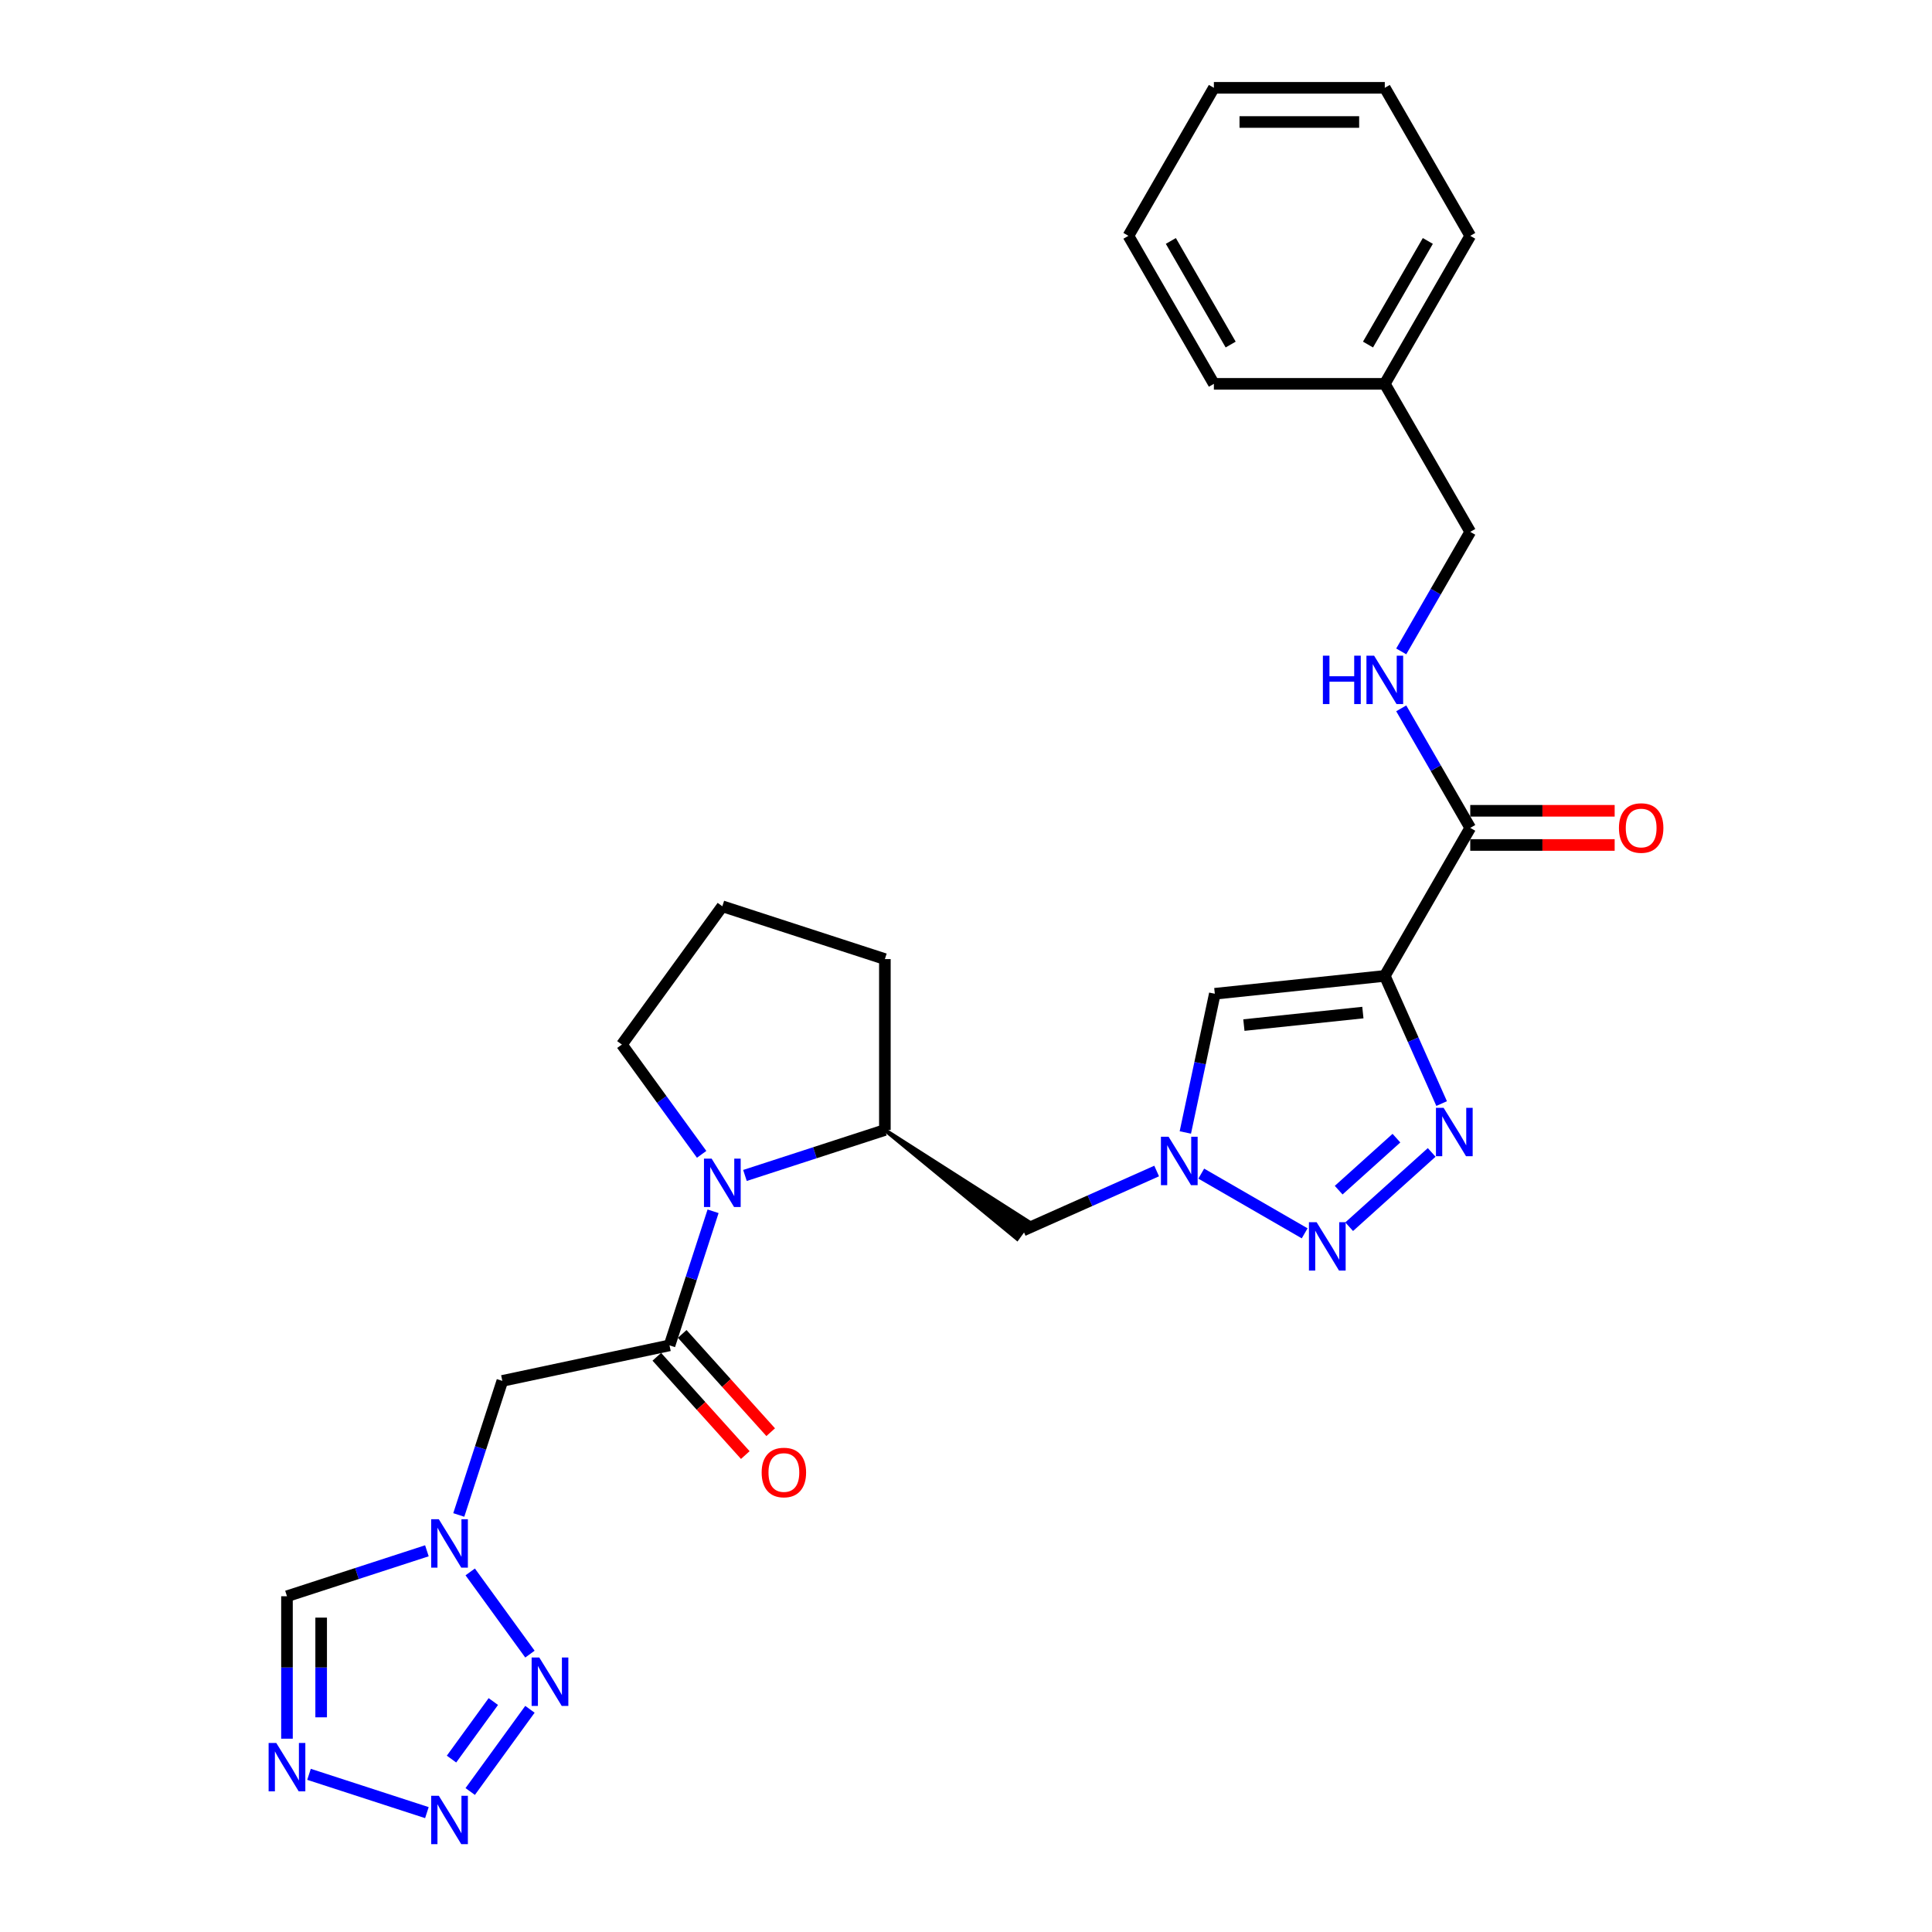 <?xml version='1.0' encoding='iso-8859-1'?>
<svg version='1.1' baseProfile='full'
              xmlns='http://www.w3.org/2000/svg'
                      xmlns:rdkit='http://www.rdkit.org/xml'
                      xmlns:xlink='http://www.w3.org/1999/xlink'
                  xml:space='preserve'
width='1000px' height='1000px' viewBox='0 0 1000 1000'>
<!-- END OF HEADER -->
<rect style='opacity:1.0;fill:#FFFFFF;stroke:none' width='1000' height='1000' x='0' y='0'> </rect>
<path class='bond-0' d='M 716.766,505.124 L 731.476,538.163' style='fill:none;fill-rule:evenodd;stroke:#000000;stroke-width:6px;stroke-linecap:butt;stroke-linejoin:miter;stroke-opacity:1' />
<path class='bond-0' d='M 731.476,538.163 L 746.186,571.202' style='fill:none;fill-rule:evenodd;stroke:#0000FF;stroke-width:6px;stroke-linecap:butt;stroke-linejoin:miter;stroke-opacity:1' />
<path class='bond-8' d='M 716.766,505.124 L 628.787,514.371' style='fill:none;fill-rule:evenodd;stroke:#000000;stroke-width:6px;stroke-linecap:butt;stroke-linejoin:miter;stroke-opacity:1' />
<path class='bond-8' d='M 705.419,524.107 L 643.833,530.58' style='fill:none;fill-rule:evenodd;stroke:#000000;stroke-width:6px;stroke-linecap:butt;stroke-linejoin:miter;stroke-opacity:1' />
<path class='bond-11' d='M 716.766,505.124 L 760.998,428.513' style='fill:none;fill-rule:evenodd;stroke:#000000;stroke-width:6px;stroke-linecap:butt;stroke-linejoin:miter;stroke-opacity:1' />
<path class='bond-1' d='M 741.035,596.486 L 698.325,634.942' style='fill:none;fill-rule:evenodd;stroke:#0000FF;stroke-width:6px;stroke-linecap:butt;stroke-linejoin:miter;stroke-opacity:1' />
<path class='bond-1' d='M 722.79,589.106 L 692.893,616.025' style='fill:none;fill-rule:evenodd;stroke:#0000FF;stroke-width:6px;stroke-linecap:butt;stroke-linejoin:miter;stroke-opacity:1' />
<path class='bond-28' d='M 675.294,638.371 L 621.769,607.469' style='fill:none;fill-rule:evenodd;stroke:#0000FF;stroke-width:6px;stroke-linecap:butt;stroke-linejoin:miter;stroke-opacity:1' />
<path class='bond-2' d='M 613.527,586.163 L 621.157,550.267' style='fill:none;fill-rule:evenodd;stroke:#0000FF;stroke-width:6px;stroke-linecap:butt;stroke-linejoin:miter;stroke-opacity:1' />
<path class='bond-2' d='M 621.157,550.267 L 628.787,514.371' style='fill:none;fill-rule:evenodd;stroke:#000000;stroke-width:6px;stroke-linecap:butt;stroke-linejoin:miter;stroke-opacity:1' />
<path class='bond-14' d='M 598.682,606.116 L 564.131,621.5' style='fill:none;fill-rule:evenodd;stroke:#0000FF;stroke-width:6px;stroke-linecap:butt;stroke-linejoin:miter;stroke-opacity:1' />
<path class='bond-14' d='M 564.131,621.5 L 529.579,636.883' style='fill:none;fill-rule:evenodd;stroke:#000000;stroke-width:6px;stroke-linecap:butt;stroke-linejoin:miter;stroke-opacity:1' />
<path class='bond-3' d='M 237.462,784.144 L 248.736,749.446' style='fill:none;fill-rule:evenodd;stroke:#0000FF;stroke-width:6px;stroke-linecap:butt;stroke-linejoin:miter;stroke-opacity:1' />
<path class='bond-3' d='M 248.736,749.446 L 260.01,714.748' style='fill:none;fill-rule:evenodd;stroke:#000000;stroke-width:6px;stroke-linecap:butt;stroke-linejoin:miter;stroke-opacity:1' />
<path class='bond-6' d='M 243.381,813.62 L 274.294,856.168' style='fill:none;fill-rule:evenodd;stroke:#0000FF;stroke-width:6px;stroke-linecap:butt;stroke-linejoin:miter;stroke-opacity:1' />
<path class='bond-12' d='M 220.961,802.688 L 184.75,814.453' style='fill:none;fill-rule:evenodd;stroke:#0000FF;stroke-width:6px;stroke-linecap:butt;stroke-linejoin:miter;stroke-opacity:1' />
<path class='bond-12' d='M 184.75,814.453 L 148.539,826.219' style='fill:none;fill-rule:evenodd;stroke:#000000;stroke-width:6px;stroke-linecap:butt;stroke-linejoin:miter;stroke-opacity:1' />
<path class='bond-4' d='M 243.381,927.281 L 274.294,884.733' style='fill:none;fill-rule:evenodd;stroke:#0000FF;stroke-width:6px;stroke-linecap:butt;stroke-linejoin:miter;stroke-opacity:1' />
<path class='bond-4' d='M 233.704,910.499 L 255.343,880.716' style='fill:none;fill-rule:evenodd;stroke:#0000FF;stroke-width:6px;stroke-linecap:butt;stroke-linejoin:miter;stroke-opacity:1' />
<path class='bond-31' d='M 220.961,938.213 L 159.944,918.388' style='fill:none;fill-rule:evenodd;stroke:#0000FF;stroke-width:6px;stroke-linecap:butt;stroke-linejoin:miter;stroke-opacity:1' />
<path class='bond-5' d='M 346.54,696.356 L 357.814,661.658' style='fill:none;fill-rule:evenodd;stroke:#000000;stroke-width:6px;stroke-linecap:butt;stroke-linejoin:miter;stroke-opacity:1' />
<path class='bond-5' d='M 357.814,661.658 L 369.088,626.96' style='fill:none;fill-rule:evenodd;stroke:#0000FF;stroke-width:6px;stroke-linecap:butt;stroke-linejoin:miter;stroke-opacity:1' />
<path class='bond-10' d='M 346.54,696.356 L 260.01,714.748' style='fill:none;fill-rule:evenodd;stroke:#000000;stroke-width:6px;stroke-linecap:butt;stroke-linejoin:miter;stroke-opacity:1' />
<path class='bond-16' d='M 339.966,702.275 L 362.864,727.706' style='fill:none;fill-rule:evenodd;stroke:#000000;stroke-width:6px;stroke-linecap:butt;stroke-linejoin:miter;stroke-opacity:1' />
<path class='bond-16' d='M 362.864,727.706 L 385.762,753.137' style='fill:none;fill-rule:evenodd;stroke:#FF0000;stroke-width:6px;stroke-linecap:butt;stroke-linejoin:miter;stroke-opacity:1' />
<path class='bond-16' d='M 353.114,690.436 L 376.012,715.867' style='fill:none;fill-rule:evenodd;stroke:#000000;stroke-width:6px;stroke-linecap:butt;stroke-linejoin:miter;stroke-opacity:1' />
<path class='bond-16' d='M 376.012,715.867 L 398.91,741.298' style='fill:none;fill-rule:evenodd;stroke:#FF0000;stroke-width:6px;stroke-linecap:butt;stroke-linejoin:miter;stroke-opacity:1' />
<path class='bond-7' d='M 385.59,608.416 L 421.8,596.651' style='fill:none;fill-rule:evenodd;stroke:#0000FF;stroke-width:6px;stroke-linecap:butt;stroke-linejoin:miter;stroke-opacity:1' />
<path class='bond-7' d='M 421.8,596.651 L 458.011,584.885' style='fill:none;fill-rule:evenodd;stroke:#000000;stroke-width:6px;stroke-linecap:butt;stroke-linejoin:miter;stroke-opacity:1' />
<path class='bond-19' d='M 363.169,597.484 L 342.524,569.069' style='fill:none;fill-rule:evenodd;stroke:#0000FF;stroke-width:6px;stroke-linecap:butt;stroke-linejoin:miter;stroke-opacity:1' />
<path class='bond-19' d='M 342.524,569.069 L 321.879,540.654' style='fill:none;fill-rule:evenodd;stroke:#000000;stroke-width:6px;stroke-linecap:butt;stroke-linejoin:miter;stroke-opacity:1' />
<path class='bond-9' d='M 148.539,899.944 L 148.539,863.082' style='fill:none;fill-rule:evenodd;stroke:#0000FF;stroke-width:6px;stroke-linecap:butt;stroke-linejoin:miter;stroke-opacity:1' />
<path class='bond-9' d='M 148.539,863.082 L 148.539,826.219' style='fill:none;fill-rule:evenodd;stroke:#000000;stroke-width:6px;stroke-linecap:butt;stroke-linejoin:miter;stroke-opacity:1' />
<path class='bond-9' d='M 166.232,888.885 L 166.232,863.082' style='fill:none;fill-rule:evenodd;stroke:#0000FF;stroke-width:6px;stroke-linecap:butt;stroke-linejoin:miter;stroke-opacity:1' />
<path class='bond-9' d='M 166.232,863.082 L 166.232,837.278' style='fill:none;fill-rule:evenodd;stroke:#000000;stroke-width:6px;stroke-linecap:butt;stroke-linejoin:miter;stroke-opacity:1' />
<path class='bond-15' d='M 760.998,428.513 L 743.136,397.576' style='fill:none;fill-rule:evenodd;stroke:#000000;stroke-width:6px;stroke-linecap:butt;stroke-linejoin:miter;stroke-opacity:1' />
<path class='bond-15' d='M 743.136,397.576 L 725.275,366.639' style='fill:none;fill-rule:evenodd;stroke:#0000FF;stroke-width:6px;stroke-linecap:butt;stroke-linejoin:miter;stroke-opacity:1' />
<path class='bond-17' d='M 760.998,437.359 L 798.374,437.359' style='fill:none;fill-rule:evenodd;stroke:#000000;stroke-width:6px;stroke-linecap:butt;stroke-linejoin:miter;stroke-opacity:1' />
<path class='bond-17' d='M 798.374,437.359 L 835.749,437.359' style='fill:none;fill-rule:evenodd;stroke:#FF0000;stroke-width:6px;stroke-linecap:butt;stroke-linejoin:miter;stroke-opacity:1' />
<path class='bond-17' d='M 760.998,419.666 L 798.374,419.666' style='fill:none;fill-rule:evenodd;stroke:#000000;stroke-width:6px;stroke-linecap:butt;stroke-linejoin:miter;stroke-opacity:1' />
<path class='bond-17' d='M 798.374,419.666 L 835.749,419.666' style='fill:none;fill-rule:evenodd;stroke:#FF0000;stroke-width:6px;stroke-linecap:butt;stroke-linejoin:miter;stroke-opacity:1' />
<path class='bond-13' d='M 458.011,584.885 L 526.459,641.177 L 532.699,632.589 Z' style='fill:#000000;fill-rule:evenodd;fill-opacity:1;stroke:#000000;stroke-width:2px;stroke-linecap:butt;stroke-linejoin:miter;stroke-opacity:1;' />
<path class='bond-21' d='M 458.011,584.885 L 458.011,496.422' style='fill:none;fill-rule:evenodd;stroke:#000000;stroke-width:6px;stroke-linecap:butt;stroke-linejoin:miter;stroke-opacity:1' />
<path class='bond-18' d='M 725.275,337.163 L 743.136,306.226' style='fill:none;fill-rule:evenodd;stroke:#0000FF;stroke-width:6px;stroke-linecap:butt;stroke-linejoin:miter;stroke-opacity:1' />
<path class='bond-18' d='M 743.136,306.226 L 760.998,275.289' style='fill:none;fill-rule:evenodd;stroke:#000000;stroke-width:6px;stroke-linecap:butt;stroke-linejoin:miter;stroke-opacity:1' />
<path class='bond-20' d='M 760.998,275.289 L 716.766,198.678' style='fill:none;fill-rule:evenodd;stroke:#000000;stroke-width:6px;stroke-linecap:butt;stroke-linejoin:miter;stroke-opacity:1' />
<path class='bond-29' d='M 321.879,540.654 L 373.877,469.085' style='fill:none;fill-rule:evenodd;stroke:#000000;stroke-width:6px;stroke-linecap:butt;stroke-linejoin:miter;stroke-opacity:1' />
<path class='bond-23' d='M 716.766,198.678 L 760.998,122.066' style='fill:none;fill-rule:evenodd;stroke:#000000;stroke-width:6px;stroke-linecap:butt;stroke-linejoin:miter;stroke-opacity:1' />
<path class='bond-23' d='M 708.078,178.34 L 739.041,124.712' style='fill:none;fill-rule:evenodd;stroke:#000000;stroke-width:6px;stroke-linecap:butt;stroke-linejoin:miter;stroke-opacity:1' />
<path class='bond-24' d='M 716.766,198.678 L 628.303,198.678' style='fill:none;fill-rule:evenodd;stroke:#000000;stroke-width:6px;stroke-linecap:butt;stroke-linejoin:miter;stroke-opacity:1' />
<path class='bond-22' d='M 458.011,496.422 L 373.877,469.085' style='fill:none;fill-rule:evenodd;stroke:#000000;stroke-width:6px;stroke-linecap:butt;stroke-linejoin:miter;stroke-opacity:1' />
<path class='bond-26' d='M 760.998,122.066 L 716.766,45.455' style='fill:none;fill-rule:evenodd;stroke:#000000;stroke-width:6px;stroke-linecap:butt;stroke-linejoin:miter;stroke-opacity:1' />
<path class='bond-25' d='M 628.303,198.678 L 584.071,122.066' style='fill:none;fill-rule:evenodd;stroke:#000000;stroke-width:6px;stroke-linecap:butt;stroke-linejoin:miter;stroke-opacity:1' />
<path class='bond-25' d='M 636.99,178.34 L 606.028,124.712' style='fill:none;fill-rule:evenodd;stroke:#000000;stroke-width:6px;stroke-linecap:butt;stroke-linejoin:miter;stroke-opacity:1' />
<path class='bond-27' d='M 584.071,122.066 L 628.303,45.455' style='fill:none;fill-rule:evenodd;stroke:#000000;stroke-width:6px;stroke-linecap:butt;stroke-linejoin:miter;stroke-opacity:1' />
<path class='bond-30' d='M 716.766,45.455 L 628.303,45.455' style='fill:none;fill-rule:evenodd;stroke:#000000;stroke-width:6px;stroke-linecap:butt;stroke-linejoin:miter;stroke-opacity:1' />
<path class='bond-30' d='M 703.497,63.147 L 641.572,63.147' style='fill:none;fill-rule:evenodd;stroke:#000000;stroke-width:6px;stroke-linecap:butt;stroke-linejoin:miter;stroke-opacity:1' />
<path  class='atom-1' d='M 747.21 573.413
L 755.419 586.683
Q 756.233 587.992, 757.542 590.363
Q 758.851 592.734, 758.922 592.875
L 758.922 573.413
L 762.248 573.413
L 762.248 598.466
L 758.816 598.466
L 750.005 583.958
Q 748.979 582.26, 747.882 580.313
Q 746.82 578.367, 746.502 577.766
L 746.502 598.466
L 743.246 598.466
L 743.246 573.413
L 747.21 573.413
' fill='#0000FF'/>
<path  class='atom-2' d='M 681.468 632.607
L 689.678 645.876
Q 690.492 647.186, 691.801 649.556
Q 693.11 651.927, 693.181 652.069
L 693.181 632.607
L 696.507 632.607
L 696.507 657.66
L 693.075 657.66
L 684.264 643.152
Q 683.238 641.453, 682.141 639.507
Q 681.079 637.561, 680.761 636.959
L 680.761 657.66
L 677.505 657.66
L 677.505 632.607
L 681.468 632.607
' fill='#0000FF'/>
<path  class='atom-3' d='M 604.857 588.375
L 613.066 601.645
Q 613.88 602.954, 615.189 605.325
Q 616.499 607.695, 616.569 607.837
L 616.569 588.375
L 619.896 588.375
L 619.896 613.428
L 616.463 613.428
L 607.652 598.92
Q 606.626 597.221, 605.529 595.275
Q 604.468 593.329, 604.149 592.727
L 604.149 613.428
L 600.894 613.428
L 600.894 588.375
L 604.857 588.375
' fill='#0000FF'/>
<path  class='atom-4' d='M 227.135 786.356
L 235.345 799.625
Q 236.159 800.934, 237.468 803.305
Q 238.777 805.676, 238.848 805.818
L 238.848 786.356
L 242.174 786.356
L 242.174 811.409
L 238.742 811.409
L 229.931 796.901
Q 228.905 795.202, 227.808 793.256
Q 226.746 791.31, 226.428 790.708
L 226.428 811.409
L 223.172 811.409
L 223.172 786.356
L 227.135 786.356
' fill='#0000FF'/>
<path  class='atom-5' d='M 227.135 929.493
L 235.345 942.762
Q 236.159 944.071, 237.468 946.442
Q 238.777 948.813, 238.848 948.955
L 238.848 929.493
L 242.174 929.493
L 242.174 954.545
L 238.742 954.545
L 229.931 940.037
Q 228.905 938.339, 227.808 936.393
Q 226.746 934.447, 226.428 933.845
L 226.428 954.545
L 223.172 954.545
L 223.172 929.493
L 227.135 929.493
' fill='#0000FF'/>
<path  class='atom-7' d='M 279.133 857.924
L 287.342 871.194
Q 288.156 872.503, 289.465 874.874
Q 290.775 877.245, 290.846 877.386
L 290.846 857.924
L 294.172 857.924
L 294.172 882.977
L 290.739 882.977
L 281.928 868.469
Q 280.902 866.77, 279.805 864.824
Q 278.744 862.878, 278.425 862.277
L 278.425 882.977
L 275.17 882.977
L 275.17 857.924
L 279.133 857.924
' fill='#0000FF'/>
<path  class='atom-8' d='M 368.339 599.696
L 376.549 612.965
Q 377.362 614.274, 378.672 616.645
Q 379.981 619.016, 380.052 619.158
L 380.052 599.696
L 383.378 599.696
L 383.378 624.748
L 379.946 624.748
L 371.135 610.24
Q 370.108 608.542, 369.012 606.596
Q 367.95 604.65, 367.631 604.048
L 367.631 624.748
L 364.376 624.748
L 364.376 599.696
L 368.339 599.696
' fill='#0000FF'/>
<path  class='atom-10' d='M 143.002 902.156
L 151.211 915.425
Q 152.025 916.735, 153.334 919.105
Q 154.643 921.476, 154.714 921.618
L 154.714 902.156
L 158.04 902.156
L 158.04 927.209
L 154.608 927.209
L 145.797 912.701
Q 144.771 911.002, 143.674 909.056
Q 142.612 907.11, 142.294 906.508
L 142.294 927.209
L 139.038 927.209
L 139.038 902.156
L 143.002 902.156
' fill='#0000FF'/>
<path  class='atom-16' d='M 684.725 339.375
L 688.122 339.375
L 688.122 350.026
L 700.931 350.026
L 700.931 339.375
L 704.328 339.375
L 704.328 364.427
L 700.931 364.427
L 700.931 352.856
L 688.122 352.856
L 688.122 364.427
L 684.725 364.427
L 684.725 339.375
' fill='#0000FF'/>
<path  class='atom-16' d='M 711.228 339.375
L 719.438 352.644
Q 720.252 353.953, 721.561 356.324
Q 722.87 358.695, 722.941 358.837
L 722.941 339.375
L 726.267 339.375
L 726.267 364.427
L 722.835 364.427
L 714.024 349.919
Q 712.998 348.221, 711.901 346.275
Q 710.839 344.329, 710.521 343.727
L 710.521 364.427
L 707.265 364.427
L 707.265 339.375
L 711.228 339.375
' fill='#0000FF'/>
<path  class='atom-17' d='M 394.234 762.168
Q 394.234 756.152, 397.206 752.791
Q 400.178 749.429, 405.734 749.429
Q 411.289 749.429, 414.262 752.791
Q 417.234 756.152, 417.234 762.168
Q 417.234 768.254, 414.226 771.722
Q 411.219 775.154, 405.734 775.154
Q 400.214 775.154, 397.206 771.722
Q 394.234 768.289, 394.234 762.168
M 405.734 772.323
Q 409.556 772.323, 411.608 769.776
Q 413.696 767.192, 413.696 762.168
Q 413.696 757.249, 411.608 754.772
Q 409.556 752.26, 405.734 752.26
Q 401.912 752.26, 399.825 754.737
Q 397.772 757.214, 397.772 762.168
Q 397.772 767.228, 399.825 769.776
Q 401.912 772.323, 405.734 772.323
' fill='#FF0000'/>
<path  class='atom-18' d='M 837.961 428.583
Q 837.961 422.568, 840.933 419.206
Q 843.906 415.845, 849.461 415.845
Q 855.017 415.845, 857.989 419.206
Q 860.962 422.568, 860.962 428.583
Q 860.962 434.67, 857.954 438.137
Q 854.946 441.57, 849.461 441.57
Q 843.941 441.57, 840.933 438.137
Q 837.961 434.705, 837.961 428.583
M 849.461 438.739
Q 853.283 438.739, 855.335 436.191
Q 857.423 433.608, 857.423 428.583
Q 857.423 423.665, 855.335 421.188
Q 853.283 418.675, 849.461 418.675
Q 845.64 418.675, 843.552 421.152
Q 841.5 423.629, 841.5 428.583
Q 841.5 433.643, 843.552 436.191
Q 845.64 438.739, 849.461 438.739
' fill='#FF0000'/>
</svg>
